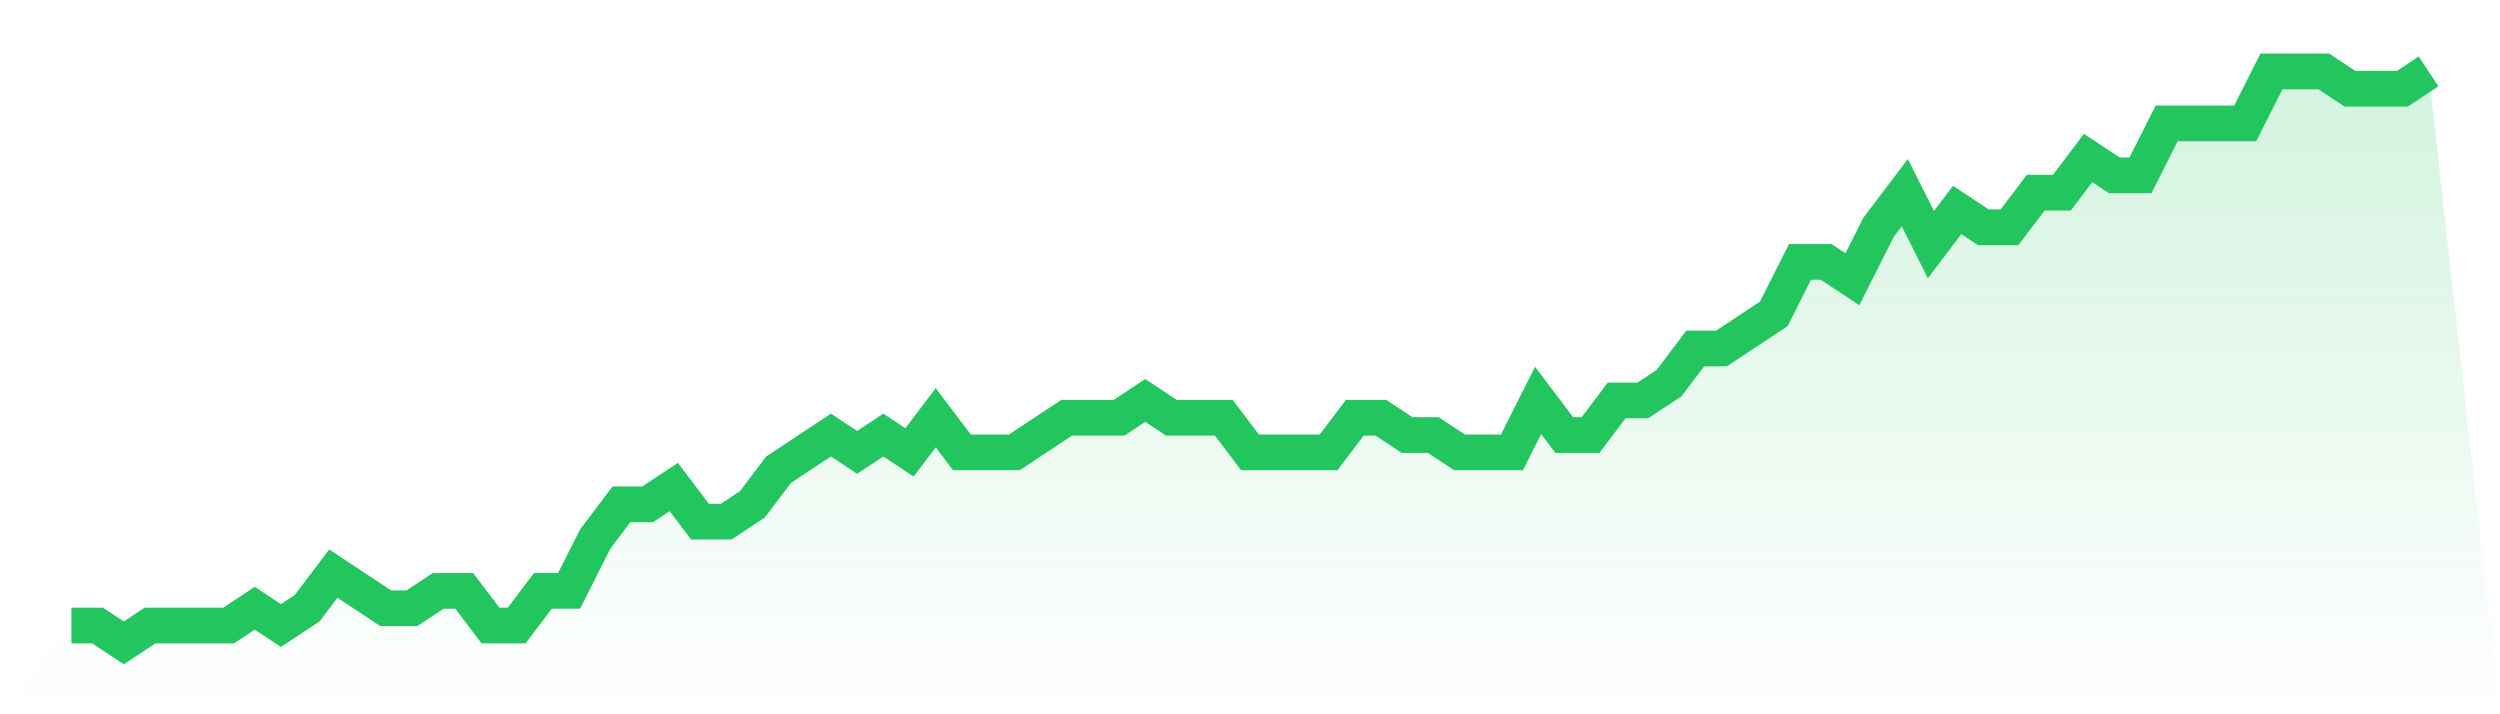 <svg viewBox="0 0 140 40" xmlns="http://www.w3.org/2000/svg">
<defs>
<linearGradient id="gradient" x1="0" x2="0" y1="0" y2="1">
<stop offset="0%" stop-color="#22c55e" stop-opacity="0.2"/>
<stop offset="100%" stop-color="#22c55e" stop-opacity="0"/>
</linearGradient>
</defs>
<path d="M4,35.03 L4,35.03 L5.467,35.03 L6.933,36 L8.4,35.03 L9.867,35.03 L11.333,35.03 L12.8,35.03 L14.267,34.061 L15.733,35.03 L17.2,34.061 L18.667,32.121 L20.133,33.091 L21.6,34.061 L23.067,34.061 L24.533,33.091 L26,33.091 L27.467,35.03 L28.933,35.03 L30.4,33.091 L31.867,33.091 L33.333,30.182 L34.8,28.242 L36.267,28.242 L37.733,27.273 L39.2,29.212 L40.667,29.212 L42.133,28.242 L43.6,26.303 L45.067,25.333 L46.533,24.364 L48,25.333 L49.467,24.364 L50.933,25.333 L52.4,23.394 L53.867,25.333 L55.333,25.333 L56.8,25.333 L58.267,24.364 L59.733,23.394 L61.2,23.394 L62.667,23.394 L64.133,22.424 L65.6,23.394 L67.067,23.394 L68.533,23.394 L70,25.333 L71.467,25.333 L72.933,25.333 L74.4,25.333 L75.867,23.394 L77.333,23.394 L78.8,24.364 L80.267,24.364 L81.733,25.333 L83.2,25.333 L84.667,25.333 L86.133,22.424 L87.6,24.364 L89.067,24.364 L90.533,22.424 L92,22.424 L93.467,21.455 L94.933,19.515 L96.4,19.515 L97.867,18.545 L99.333,17.576 L100.8,14.667 L102.267,14.667 L103.733,15.636 L105.2,12.727 L106.667,10.788 L108.133,13.697 L109.6,11.758 L111.067,12.727 L112.533,12.727 L114,10.788 L115.467,10.788 L116.933,8.848 L118.4,9.818 L119.867,9.818 L121.333,6.909 L122.8,6.909 L124.267,6.909 L125.733,6.909 L127.2,4 L128.667,4 L130.133,4 L131.6,4.97 L133.067,4.97 L134.533,4.97 L136,4 L140,40 L0,40 z" fill="url(#gradient)"/>
<path d="M4,35.03 L4,35.03 L5.467,35.03 L6.933,36 L8.4,35.03 L9.867,35.03 L11.333,35.03 L12.8,35.03 L14.267,34.061 L15.733,35.03 L17.2,34.061 L18.667,32.121 L20.133,33.091 L21.6,34.061 L23.067,34.061 L24.533,33.091 L26,33.091 L27.467,35.03 L28.933,35.03 L30.4,33.091 L31.867,33.091 L33.333,30.182 L34.8,28.242 L36.267,28.242 L37.733,27.273 L39.2,29.212 L40.667,29.212 L42.133,28.242 L43.6,26.303 L45.067,25.333 L46.533,24.364 L48,25.333 L49.467,24.364 L50.933,25.333 L52.4,23.394 L53.867,25.333 L55.333,25.333 L56.8,25.333 L58.267,24.364 L59.733,23.394 L61.2,23.394 L62.667,23.394 L64.133,22.424 L65.6,23.394 L67.067,23.394 L68.533,23.394 L70,25.333 L71.467,25.333 L72.933,25.333 L74.4,25.333 L75.867,23.394 L77.333,23.394 L78.8,24.364 L80.267,24.364 L81.733,25.333 L83.2,25.333 L84.667,25.333 L86.133,22.424 L87.6,24.364 L89.067,24.364 L90.533,22.424 L92,22.424 L93.467,21.455 L94.933,19.515 L96.4,19.515 L97.867,18.545 L99.333,17.576 L100.8,14.667 L102.267,14.667 L103.733,15.636 L105.2,12.727 L106.667,10.788 L108.133,13.697 L109.6,11.758 L111.067,12.727 L112.533,12.727 L114,10.788 L115.467,10.788 L116.933,8.848 L118.4,9.818 L119.867,9.818 L121.333,6.909 L122.8,6.909 L124.267,6.909 L125.733,6.909 L127.2,4 L128.667,4 L130.133,4 L131.6,4.97 L133.067,4.97 L134.533,4.97 L136,4" fill="none" stroke="#22c55e" stroke-width="2"/>
</svg>